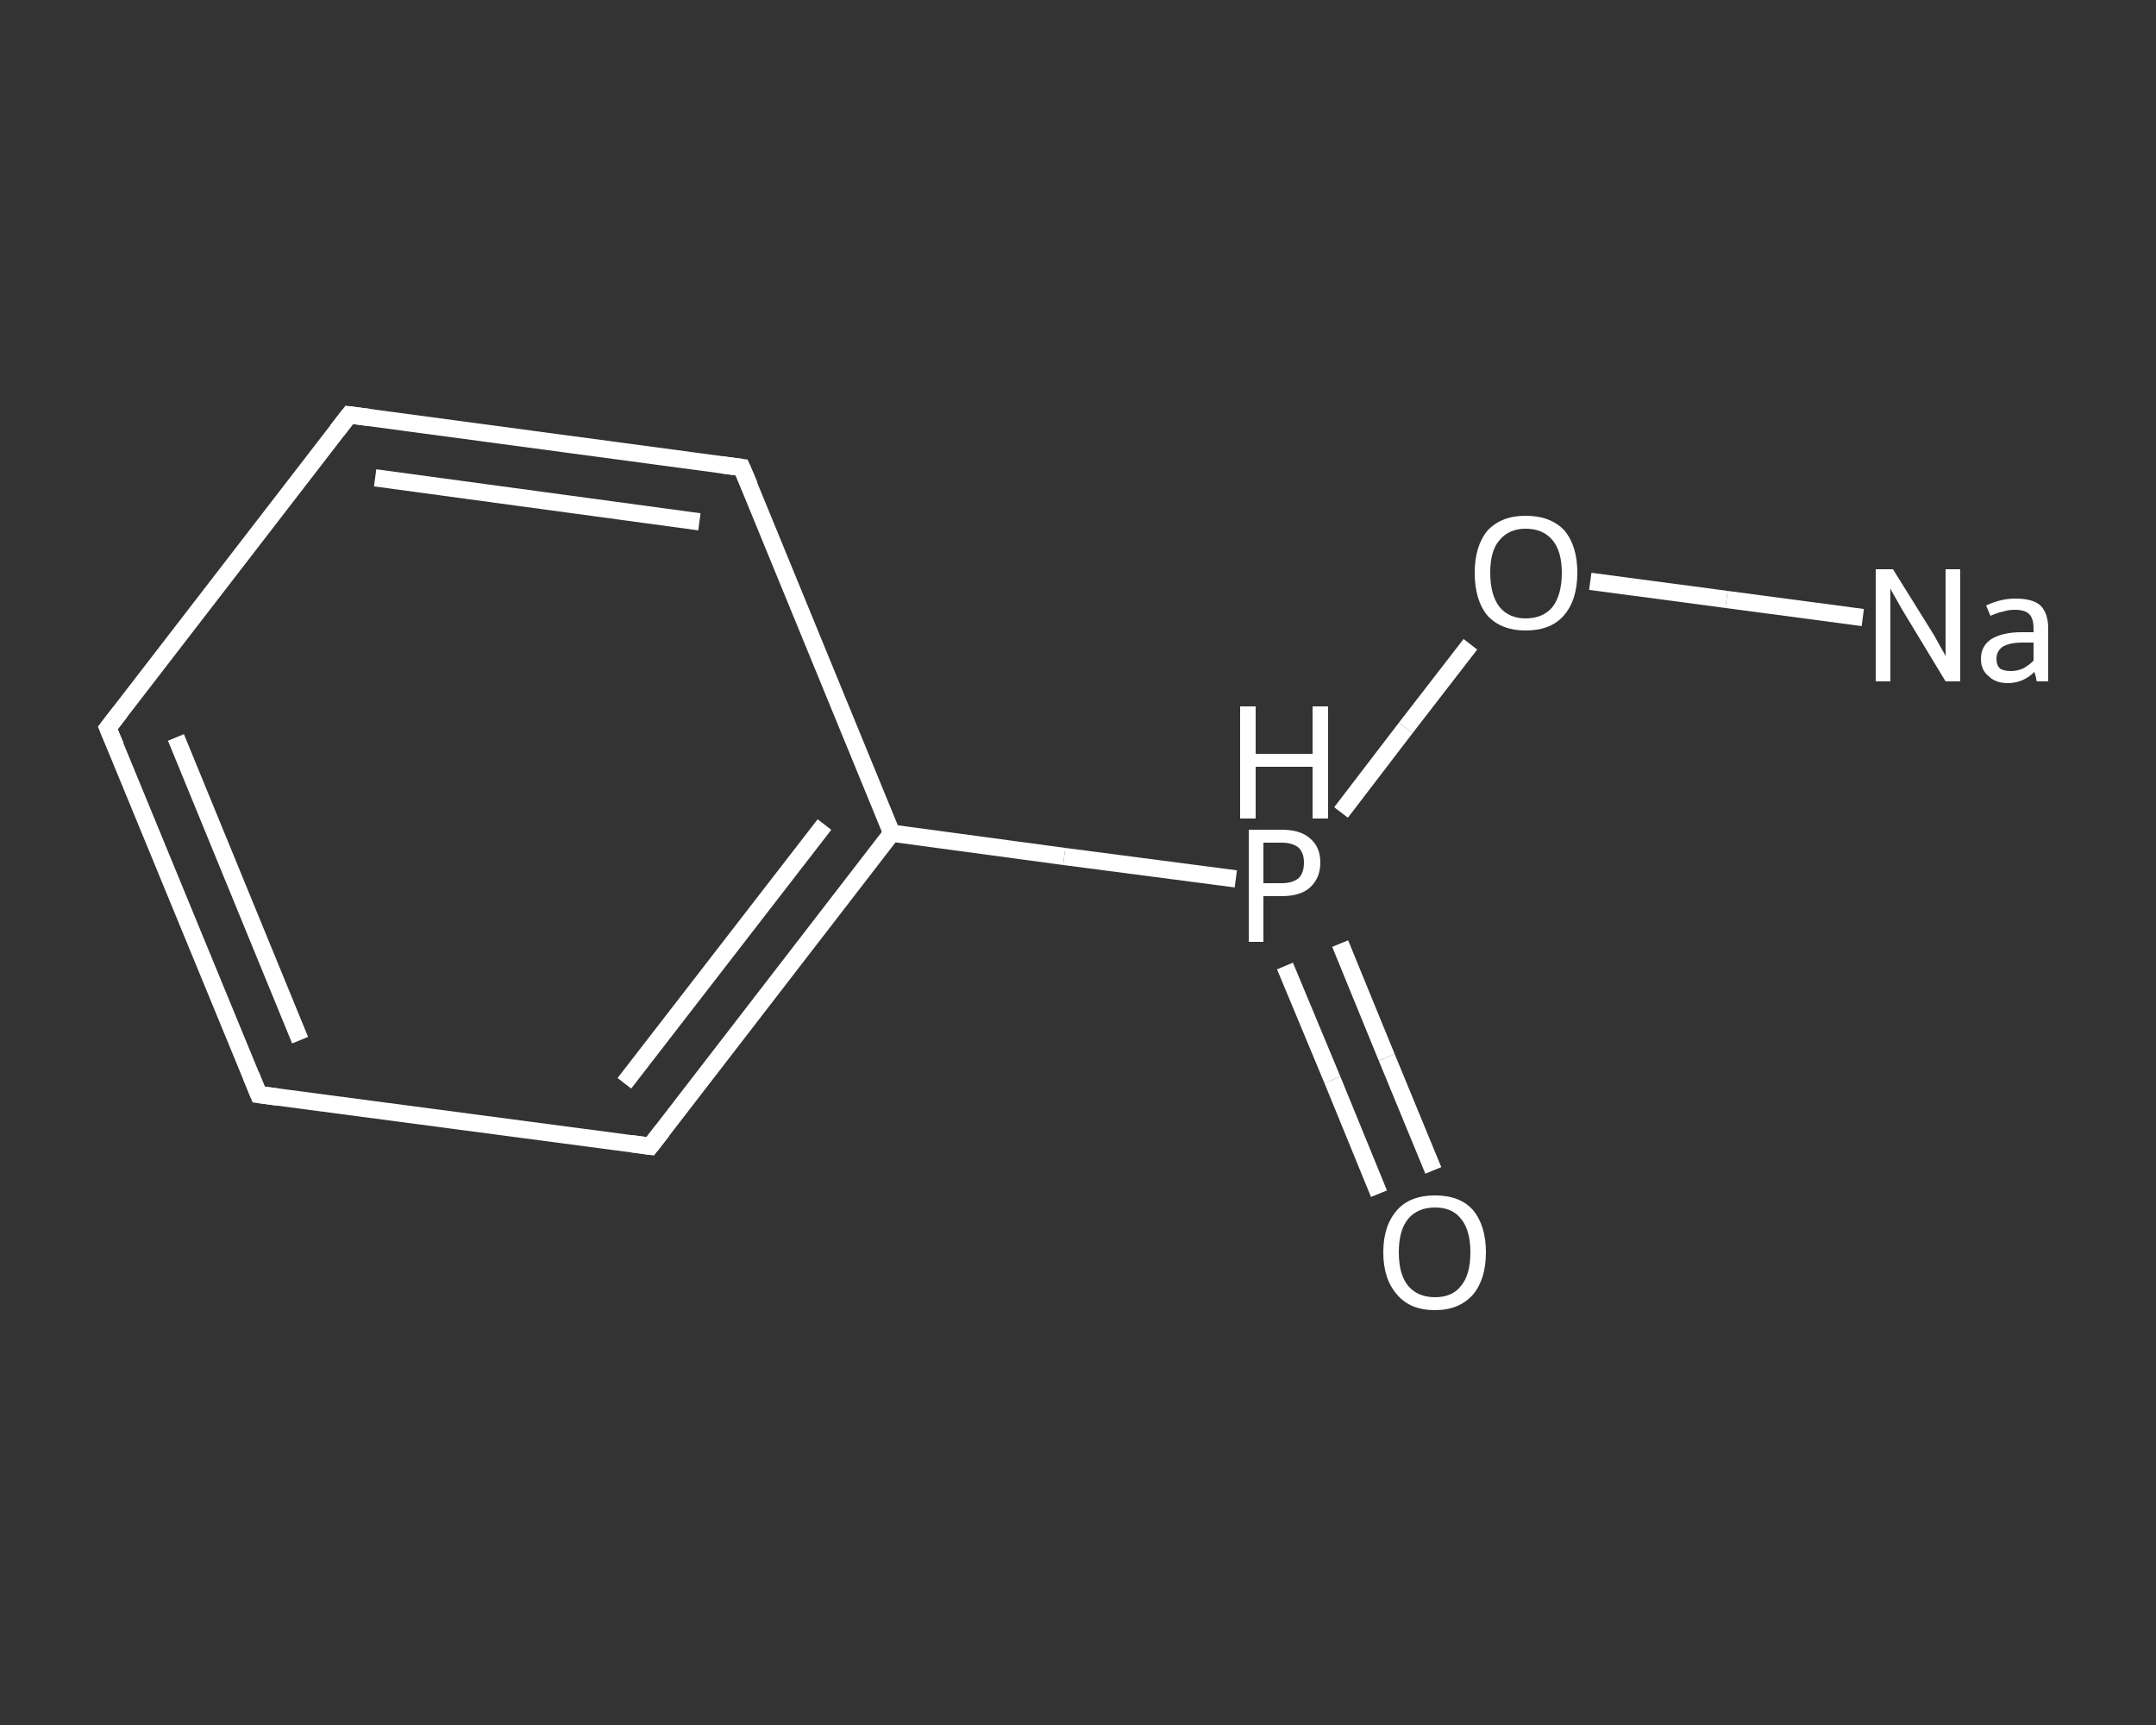 <?xml version='1.0' encoding='iso-8859-1'?>
<svg version='1.1' baseProfile='full'
              xmlns='http://www.w3.org/2000/svg'
                      xmlns:rdkit='http://www.rdkit.org/xml'
                      xmlns:xlink='http://www.w3.org/1999/xlink'
                  xml:space='preserve'
width='250px' height='200px' viewBox='0 0 250 200'>
<rect x="0" y="0" width="250" height="200" fill="#333333" stroke="none"/>
<!-- END OF HEADER -->
<rect style='opacity:1.0;fill:transparent;stroke:none' width='250.0' height='200.0' x='0.0' y='0.0'> </rect>
<path class='bond-0 atom-0 atom-1' d='M 159.9,138.4 L 154.5,125.2' style='fill:none;fill-rule:evenodd;stroke:#FFFFFF;stroke-width:2.0px;stroke-linecap:butt;stroke-linejoin:miter;stroke-opacity:1' />
<path class='bond-0 atom-0 atom-1' d='M 154.5,125.2 L 149.0,112.0' style='fill:none;fill-rule:evenodd;stroke:#FFFFFF;stroke-width:2.0px;stroke-linecap:butt;stroke-linejoin:miter;stroke-opacity:1' />
<path class='bond-0 atom-0 atom-1' d='M 166.2,135.7 L 160.8,122.6' style='fill:none;fill-rule:evenodd;stroke:#FFFFFF;stroke-width:2.0px;stroke-linecap:butt;stroke-linejoin:miter;stroke-opacity:1' />
<path class='bond-0 atom-0 atom-1' d='M 160.8,122.6 L 155.4,109.4' style='fill:none;fill-rule:evenodd;stroke:#FFFFFF;stroke-width:2.0px;stroke-linecap:butt;stroke-linejoin:miter;stroke-opacity:1' />
<path class='bond-1 atom-1 atom-2' d='M 155.5,94.2 L 163.0,84.4' style='fill:none;fill-rule:evenodd;stroke:#FFFFFF;stroke-width:2.0px;stroke-linecap:butt;stroke-linejoin:miter;stroke-opacity:1' />
<path class='bond-1 atom-1 atom-2' d='M 163.0,84.4 L 170.5,74.7' style='fill:none;fill-rule:evenodd;stroke:#FFFFFF;stroke-width:2.0px;stroke-linecap:butt;stroke-linejoin:miter;stroke-opacity:1' />
<path class='bond-2 atom-2 atom-3' d='M 184.4,67.4 L 200.2,69.5' style='fill:none;fill-rule:evenodd;stroke:#FFFFFF;stroke-width:2.0px;stroke-linecap:butt;stroke-linejoin:miter;stroke-opacity:1' />
<path class='bond-2 atom-2 atom-3' d='M 200.2,69.5 L 216.0,71.6' style='fill:none;fill-rule:evenodd;stroke:#FFFFFF;stroke-width:2.0px;stroke-linecap:butt;stroke-linejoin:miter;stroke-opacity:1' />
<path class='bond-3 atom-1 atom-4' d='M 143.3,101.9 L 123.4,99.3' style='fill:none;fill-rule:evenodd;stroke:#FFFFFF;stroke-width:2.0px;stroke-linecap:butt;stroke-linejoin:miter;stroke-opacity:1' />
<path class='bond-3 atom-1 atom-4' d='M 123.4,99.3 L 103.4,96.6' style='fill:none;fill-rule:evenodd;stroke:#FFFFFF;stroke-width:2.0px;stroke-linecap:butt;stroke-linejoin:miter;stroke-opacity:1' />
<path class='bond-4 atom-4 atom-5' d='M 103.4,96.6 L 75.4,132.9' style='fill:none;fill-rule:evenodd;stroke:#FFFFFF;stroke-width:2.0px;stroke-linecap:butt;stroke-linejoin:miter;stroke-opacity:1' />
<path class='bond-4 atom-4 atom-5' d='M 95.6,95.6 L 72.4,125.6' style='fill:none;fill-rule:evenodd;stroke:#FFFFFF;stroke-width:2.0px;stroke-linecap:butt;stroke-linejoin:miter;stroke-opacity:1' />
<path class='bond-5 atom-5 atom-6' d='M 75.4,132.9 L 30.0,126.9' style='fill:none;fill-rule:evenodd;stroke:#FFFFFF;stroke-width:2.0px;stroke-linecap:butt;stroke-linejoin:miter;stroke-opacity:1' />
<path class='bond-6 atom-6 atom-7' d='M 30.0,126.9 L 12.5,84.4' style='fill:none;fill-rule:evenodd;stroke:#FFFFFF;stroke-width:2.0px;stroke-linecap:butt;stroke-linejoin:miter;stroke-opacity:1' />
<path class='bond-6 atom-6 atom-7' d='M 34.8,120.6 L 20.4,85.5' style='fill:none;fill-rule:evenodd;stroke:#FFFFFF;stroke-width:2.0px;stroke-linecap:butt;stroke-linejoin:miter;stroke-opacity:1' />
<path class='bond-7 atom-7 atom-8' d='M 12.5,84.4 L 40.5,48.1' style='fill:none;fill-rule:evenodd;stroke:#FFFFFF;stroke-width:2.0px;stroke-linecap:butt;stroke-linejoin:miter;stroke-opacity:1' />
<path class='bond-8 atom-8 atom-9' d='M 40.5,48.1 L 86.0,54.2' style='fill:none;fill-rule:evenodd;stroke:#FFFFFF;stroke-width:2.0px;stroke-linecap:butt;stroke-linejoin:miter;stroke-opacity:1' />
<path class='bond-8 atom-8 atom-9' d='M 43.5,55.4 L 81.1,60.5' style='fill:none;fill-rule:evenodd;stroke:#FFFFFF;stroke-width:2.0px;stroke-linecap:butt;stroke-linejoin:miter;stroke-opacity:1' />
<path class='bond-9 atom-9 atom-4' d='M 86.0,54.2 L 103.4,96.6' style='fill:none;fill-rule:evenodd;stroke:#FFFFFF;stroke-width:2.0px;stroke-linecap:butt;stroke-linejoin:miter;stroke-opacity:1' />
<path d='M 76.8,131.1 L 75.4,132.9 L 73.2,132.6' style='fill:none;stroke:#FFFFFF;stroke-width:2.0px;stroke-linecap:butt;stroke-linejoin:miter;stroke-opacity:1;' />
<path d='M 32.2,127.2 L 30.0,126.9 L 29.1,124.7' style='fill:none;stroke:#FFFFFF;stroke-width:2.0px;stroke-linecap:butt;stroke-linejoin:miter;stroke-opacity:1;' />
<path d='M 13.4,86.5 L 12.5,84.4 L 13.9,82.6' style='fill:none;stroke:#FFFFFF;stroke-width:2.0px;stroke-linecap:butt;stroke-linejoin:miter;stroke-opacity:1;' />
<path d='M 39.1,49.9 L 40.5,48.1 L 42.8,48.4' style='fill:none;stroke:#FFFFFF;stroke-width:2.0px;stroke-linecap:butt;stroke-linejoin:miter;stroke-opacity:1;' />
<path d='M 83.7,53.9 L 86.0,54.2 L 86.9,56.3' style='fill:none;stroke:#FFFFFF;stroke-width:2.0px;stroke-linecap:butt;stroke-linejoin:miter;stroke-opacity:1;' />
<path class='atom-0' d='M 160.4 145.2
Q 160.4 142.1, 162.0 140.3
Q 163.5 138.6, 166.4 138.6
Q 169.3 138.6, 170.8 140.3
Q 172.3 142.1, 172.3 145.2
Q 172.3 148.3, 170.8 150.1
Q 169.2 151.9, 166.4 151.9
Q 163.5 151.9, 162.0 150.1
Q 160.4 148.3, 160.4 145.2
M 166.4 150.4
Q 168.4 150.4, 169.4 149.1
Q 170.5 147.8, 170.5 145.2
Q 170.5 142.6, 169.4 141.3
Q 168.4 140.0, 166.4 140.0
Q 164.4 140.0, 163.3 141.3
Q 162.2 142.6, 162.2 145.2
Q 162.2 147.8, 163.3 149.1
Q 164.4 150.4, 166.4 150.4
' fill='#FFFFFF'/>
<path class='atom-1' d='M 148.6 96.2
Q 150.8 96.2, 151.9 97.2
Q 153.1 98.2, 153.1 100.0
Q 153.1 101.8, 151.9 102.9
Q 150.8 103.9, 148.6 103.9
L 146.5 103.9
L 146.5 109.2
L 144.8 109.2
L 144.8 96.2
L 148.6 96.2
M 148.6 102.4
Q 149.9 102.4, 150.6 101.8
Q 151.2 101.2, 151.2 100.0
Q 151.2 98.9, 150.6 98.3
Q 149.9 97.7, 148.6 97.7
L 146.5 97.7
L 146.5 102.4
L 148.6 102.4
' fill='#FFFFFF'/>
<path class='atom-1' d='M 143.8 81.9
L 145.6 81.9
L 145.6 87.4
L 152.2 87.4
L 152.2 81.9
L 154.0 81.9
L 154.0 94.9
L 152.2 94.9
L 152.2 88.9
L 145.6 88.9
L 145.6 94.9
L 143.8 94.9
L 143.8 81.9
' fill='#FFFFFF'/>
<path class='atom-2' d='M 171.0 66.4
Q 171.0 63.3, 172.5 61.5
Q 174.1 59.8, 176.9 59.8
Q 179.8 59.8, 181.4 61.5
Q 182.9 63.3, 182.9 66.4
Q 182.9 69.6, 181.3 71.4
Q 179.8 73.1, 176.9 73.1
Q 174.1 73.1, 172.5 71.4
Q 171.0 69.6, 171.0 66.4
M 176.9 71.7
Q 178.9 71.7, 180.0 70.4
Q 181.1 69.0, 181.1 66.4
Q 181.1 63.9, 180.0 62.6
Q 178.9 61.3, 176.9 61.3
Q 175.0 61.3, 173.9 62.6
Q 172.8 63.8, 172.8 66.4
Q 172.8 69.0, 173.9 70.4
Q 175.0 71.7, 176.9 71.7
' fill='#FFFFFF'/>
<path class='atom-3' d='M 219.5 66.0
L 223.8 72.9
Q 224.2 73.5, 224.9 74.8
Q 225.6 76.0, 225.6 76.1
L 225.6 66.0
L 227.3 66.0
L 227.3 79.0
L 225.6 79.0
L 221.0 71.4
Q 220.5 70.6, 219.9 69.5
Q 219.3 68.5, 219.2 68.2
L 219.2 79.0
L 217.5 79.0
L 217.5 66.0
L 219.5 66.0
' fill='#FFFFFF'/>
<path class='atom-3' d='M 229.7 76.4
Q 229.7 74.9, 230.9 74.1
Q 232.2 73.3, 234.4 73.3
L 235.8 73.3
L 235.8 72.9
Q 235.8 71.7, 235.3 71.2
Q 234.8 70.7, 233.6 70.7
Q 232.9 70.7, 232.3 70.9
Q 231.7 71.0, 230.8 71.4
L 230.3 70.2
Q 232.0 69.4, 233.7 69.4
Q 235.7 69.4, 236.6 70.2
Q 237.5 71.1, 237.5 72.9
L 237.5 79.0
L 236.2 79.0
Q 236.1 78.9, 236.1 78.6
Q 236.0 78.3, 235.9 77.9
Q 234.6 79.2, 232.8 79.2
Q 231.4 79.2, 230.6 78.4
Q 229.7 77.7, 229.7 76.4
M 231.5 76.4
Q 231.5 77.1, 231.9 77.5
Q 232.3 77.8, 233.2 77.8
Q 233.9 77.8, 234.6 77.5
Q 235.3 77.1, 235.8 76.6
L 235.8 74.5
L 234.5 74.5
Q 233.0 74.5, 232.2 75.0
Q 231.5 75.5, 231.5 76.4
' fill='#FFFFFF'/>
</svg>
